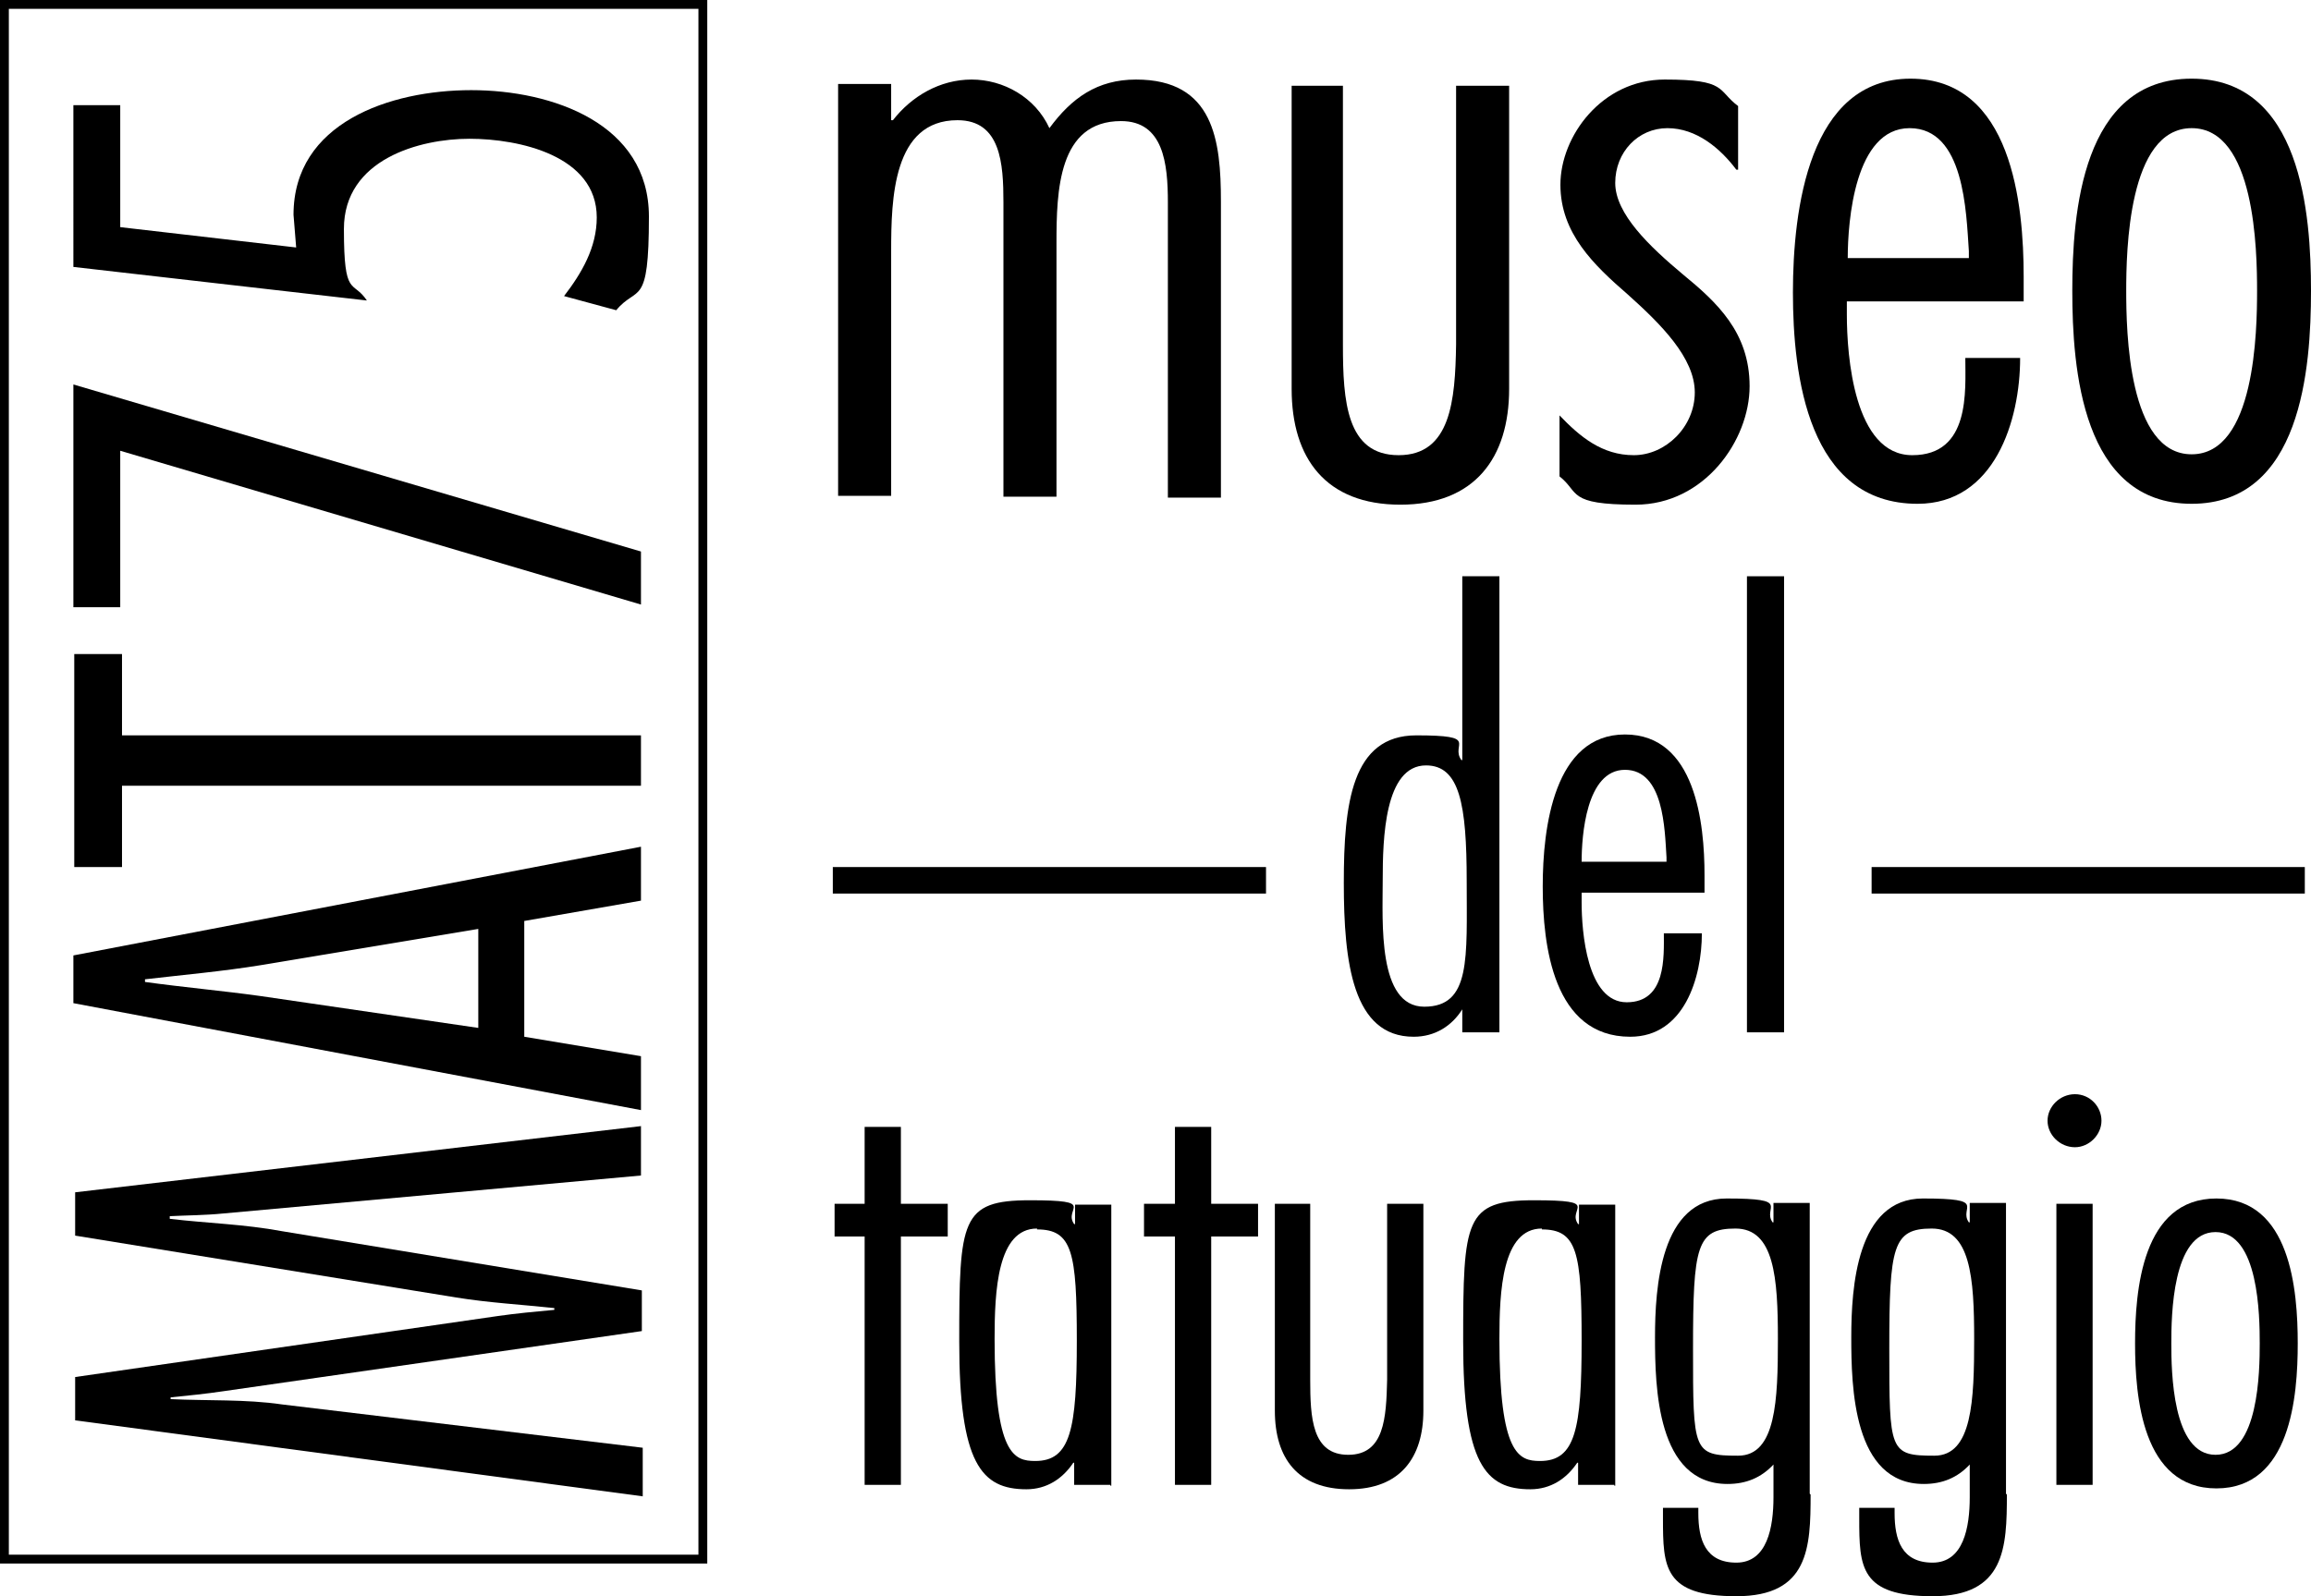 <?xml version="1.0" encoding="UTF-8"?>
<svg id="Livello_1" xmlns="http://www.w3.org/2000/svg" version="1.1" viewBox="0 0 261.4 180.6">
  <!-- Generator: Adobe Illustrator 29.3.0, SVG Export Plug-In . SVG Version: 2.1.0 Build 67)  -->
  <g>
    <path d="M72.5,127.4v5.6l-47.3,4.3c-2,.2-4,.2-6,.3v.3c4.2.5,8.4.6,12.7,1.4l40.7,6.7v4.6l-47.3,6.8c-2,.3-4,.5-6,.7v.2c4.2.2,8.5,0,12.6.6l40.8,4.9v5.5l-64.2-8.6v-4.9l47.8-6.9c2.1-.3,4.2-.5,6.4-.7v-.2c-3.7-.4-7.4-.6-11.1-1.2l-43.1-7v-4.9l64.1-7.5h-.1Z"/>
    <path d="M72.5,95.8v6.1l-13.2,2.3v13.1l13.2,2.2v6.1l-64.2-12.1v-5.4l64.2-12.3h0ZM54.1,105.1l-24.6,4.1c-4.3.7-8.8,1.1-13.1,1.6v.3c4.3.6,8.8,1,13.1,1.6l24.6,3.6v-11.2h0Z"/>
    <path d="M13.8,74v9.2h58.7v5.7H13.8v9.2h-5.4v-24.1h5.4Z"/>
    <path d="M8.3,43.5l64.2,18.9v6L13.6,51v17.7h-5.3v-25.3h0Z"/>
    <path d="M13.6,12v13.7l19.9,2.3-.3-3.7c0-10.4,10.9-14.1,20.1-14.1s20.1,3.8,20.1,14.3-1.3,7.7-3.7,10.6l-5.9-1.6c2-2.6,3.7-5.5,3.7-8.9,0-7-8.8-8.9-14.4-8.9s-14.2,2.3-14.2,10.2,1,5.7,2.6,8.1l-33.2-3.8V11.9h5.3,0Z"/>
  </g>
  <g>
    <path d="M100.8,13.6h.2c2.1-2.7,5.3-4.6,8.9-4.6s7.2,2,8.8,5.5c2.5-3.4,5.4-5.5,9.8-5.5,8.8,0,9.6,6.9,9.6,13.8v33.5h-6V22.9c0-4.4-.5-9.2-5.3-9.2-7.1,0-7.3,7.9-7.3,13.8v28.7h-6V22.9c0-4.4-.3-9.3-5.2-9.3-7.3,0-7.5,8.9-7.5,14.8v27.7h-6V9.5h6v3.9h0v.2h0Z"/>
    <path d="M151.9,9.7v29.3c0,6.4.4,12.5,6.3,12.5s6.4-6.2,6.5-12.5V9.7h6v34.3c0,7.8-3.9,13.1-12.3,13.1s-12.3-5.2-12.3-13.1V9.7h6-.2Z"/>
    <path d="M196.6,19.2h-.2c-1.8-2.4-4.5-4.7-7.8-4.7s-5.9,2.7-5.9,6.2,3.9,7.2,7.6,10.3c3.9,3.2,7.6,6.6,7.6,12.7s-5.1,13.4-12.9,13.4-6.3-1.4-8.6-3.2v-6.9c2.3,2.4,4.8,4.5,8.4,4.5s6.9-3.2,6.9-7.1-3.8-7.7-7.6-11.1c-3.8-3.3-7.6-6.9-7.6-12.4s4.7-11.9,11.8-11.9,5.9,1.2,8.3,3v7.3h0Z"/>
    <path d="M208.9,34.2v1.4c0,4.6.8,15.9,7.4,15.9s6-7.3,6-11h6.2c0,7.1-2.9,16.5-11.6,16.5-12.4,0-14.1-14.5-14.1-23.9s1.8-24.2,13.3-24.2,12.8,14.3,12.8,22.4v2.8h-20,0ZM222.7,29.2v-.8c-.3-4.4-.5-13.9-6.7-13.9s-7,10.5-7,14.7h13.7Z"/>
    <path d="M261.4,32.9c0,8.8-1.1,24.1-13.5,24.1s-13.5-15.3-13.5-24.1,1.1-24,13.5-24,13.5,15.3,13.5,24ZM240.5,32.9c0,4.5.2,18.5,7.4,18.5s7.4-14,7.4-18.5-.2-18.4-7.4-18.4-7.4,14-7.4,18.4Z"/>
  </g>
  <g>
    <path d="M107.2,139.9h-5.3v28.1h-4.1v-28.1h-3.4v-3.7h3.4v-8.7h4.1v8.7h5.3v3.7Z"/>
    <path d="M125.6,168h-4.1v-2.5h-.1c-1.2,1.8-3,3-5.3,3-5.1,0-7.6-2.9-7.6-16.7s.2-16,8-16,3.7.9,5,2.7h.1v-2.2h4.1v31.8h-.1ZM117.3,139c-4.5,0-4.8,7.1-4.8,12.5,0,13.1,2.2,13.8,4.6,13.8,4,0,4.7-3.6,4.7-13.6s-.5-12.6-4.5-12.6h0Z"/>
    <path d="M142.3,139.9h-5.3v28.1h-4.1v-28.1h-3.5v-3.7h3.5v-8.7h4.1v8.7h5.3v3.7Z"/>
    <path d="M148.2,136.2v19.9c0,4.3.2,8.5,4.3,8.5s4.3-4.2,4.4-8.5v-19.9h4.1v23.4c0,5.3-2.6,8.9-8.4,8.9s-8.4-3.5-8.4-8.9v-23.4h4.1-.1Z"/>
    <path d="M182.6,168h-4.1v-2.5h-.1c-1.2,1.8-3,3-5.3,3-5.1,0-7.6-2.9-7.6-16.7s.2-16,8-16,3.7.9,5,2.7h.1v-2.2h4.1v31.8h-.1ZM174.4,139c-4.5,0-4.8,7.1-4.8,12.5,0,13.1,2.2,13.8,4.6,13.8,4,0,4.7-3.6,4.7-13.6s-.5-12.6-4.5-12.6h0Z"/>
    <path d="M204.8,169.1c0,6-.2,11.5-8.4,11.5s-8.3-3.3-8.3-8.8v-1.2h4v.6c0,3,.8,5.6,4.3,5.6s4.2-4,4.2-7.4v-3.7c-1.4,1.5-3.1,2.2-5.2,2.2-8,0-8.2-11-8.2-16.6s.6-15.7,8.1-15.7,4,1,5.2,2.7h.1v-2.2h4.1v32.9h0ZM196.6,164.7c4.3,0,4.5-6.3,4.5-13.2s-.4-12.5-4.8-12.5-4.8,2-4.8,13.6,0,12.1,5.1,12.1h0Z"/>
    <path d="M227,169.1c0,6-.2,11.5-8.4,11.5s-8.3-3.3-8.3-8.8v-1.2h4v.6c0,3,.8,5.6,4.3,5.6s4.2-4,4.2-7.4v-3.7c-1.4,1.5-3.1,2.2-5.2,2.2-8,0-8.2-11-8.2-16.6s.6-15.7,8.1-15.7,4,1,5.2,2.7h.1v-2.2h4.1v32.9h0ZM218.8,164.7c4.3,0,4.5-6.3,4.5-13.2s-.4-12.5-4.8-12.5-4.8,2-4.8,13.6,0,12.1,5.1,12.1h0Z"/>
    <path d="M234.7,129.8c-1.7,0-3.1-1.4-3.1-3s1.4-3,3.1-3,3,1.4,3,3-1.4,3-3,3ZM236.7,168h-4.1v-31.8h4.1v31.8Z"/>
    <path d="M259.9,152c0,6-.8,16.4-9.2,16.4s-9.2-10.4-9.2-16.4.8-16.4,9.2-16.4,9.2,10.4,9.2,16.4ZM245.6,152c0,3.1.1,12.6,5,12.6s5-9.5,5-12.6-.1-12.6-5-12.6-5,9.5-5,12.6Z"/>
  </g>
  <g>
    <path d="M165.5,114.2h-.1c-1.2,1.9-3.1,3.1-5.5,3.1-6.9,0-7.9-8.4-7.9-17.4s.9-16.7,8.2-16.7,3.8,1,5.1,2.8h.1v-20.8h4.2v51.6h-4.2v-2.6h0ZM161.3,86.6c-4.7,0-4.9,8.3-4.9,13s-.6,14.3,4.7,14.3,4.8-5.5,4.8-14.2-.8-13.1-4.6-13.1Z"/>
    <path d="M178.9,101.1v1c0,3.3.6,11.3,5.1,11.3s4.2-5.2,4.2-7.8h4.3c0,5-2,11.7-8.1,11.7-8.7,0-9.9-10.3-9.9-17s1.3-17.2,9.3-17.2,9,10.1,9,15.9v2h-13.9ZM188.5,97.6v-.6c-.2-3.2-.3-9.9-4.7-9.9s-4.9,7.5-4.9,10.4h9.6Z"/>
    <path d="M201.8,116.8h-4.2v-51.6h4.2v51.6Z"/>
  </g>
  <rect x="94.2" y="98.1" width="49" height="3"/>
  <rect x="211.7" y="98.1" width="49" height="3"/>
  <path d="M80,176.9H0V0h80v176.9ZM1,175.9h78V1H1v174.9Z"/>
</svg>